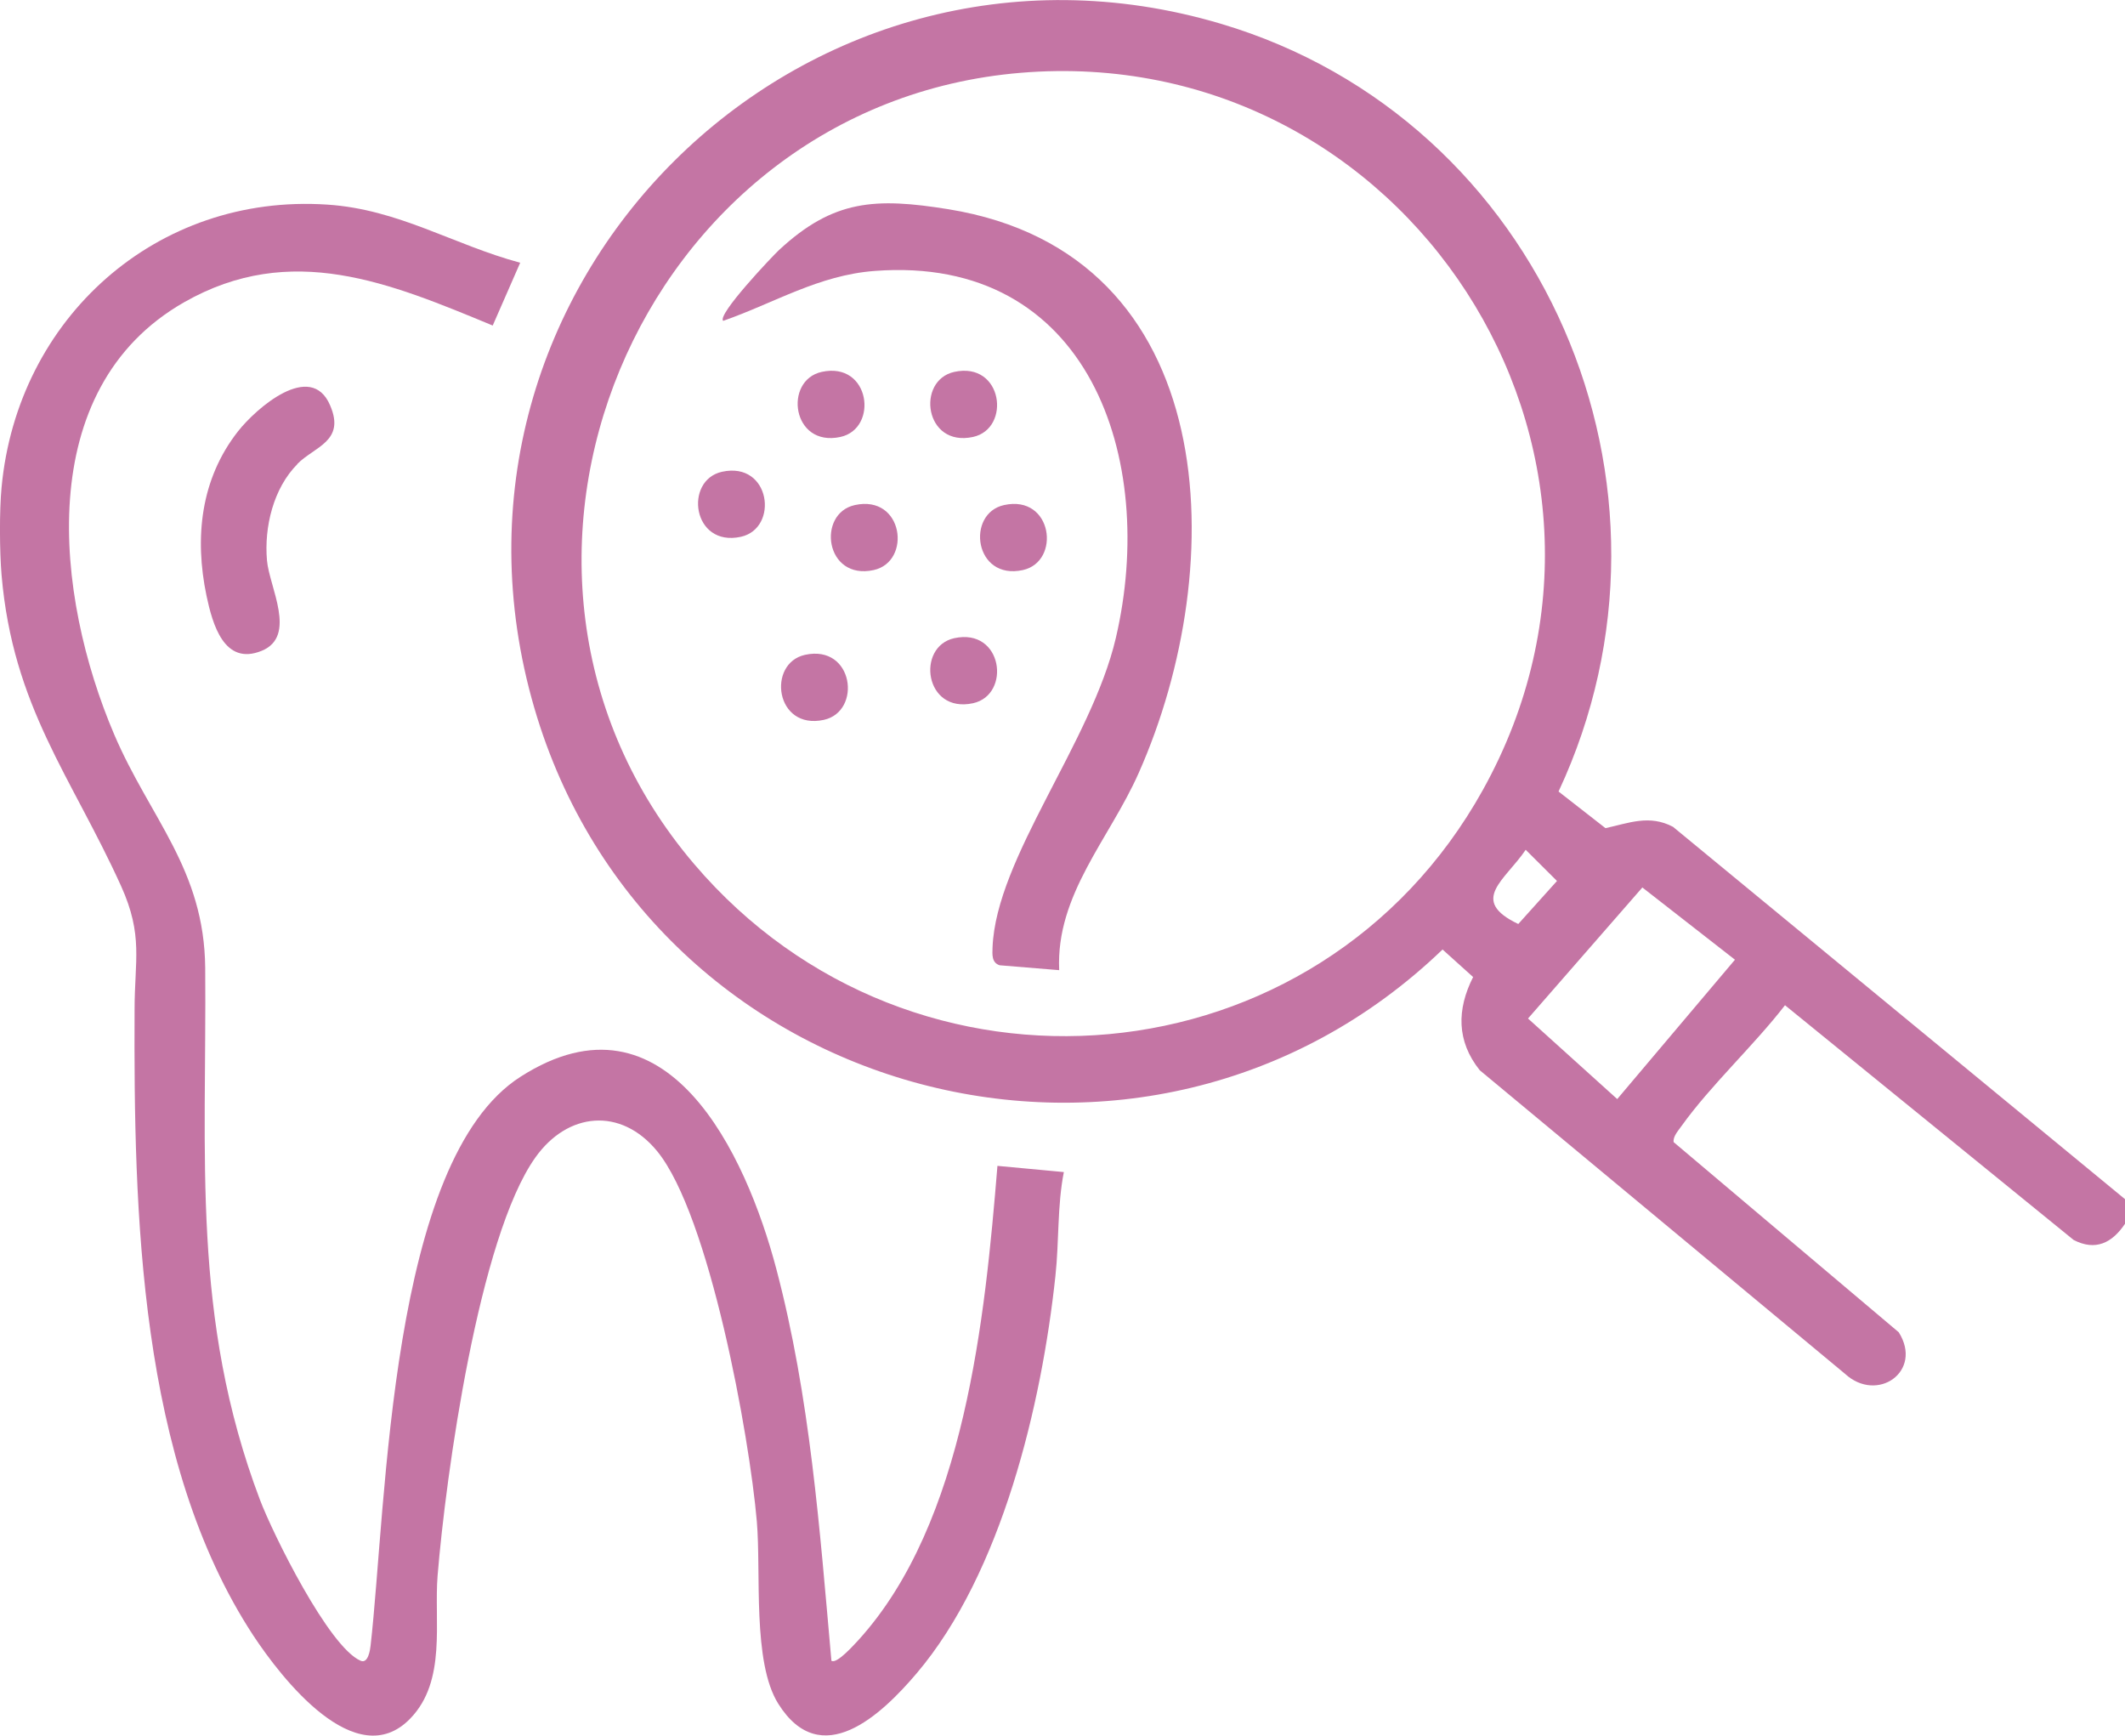 <svg width="60" height="49" viewBox="0 0 60 49" fill="none" xmlns="http://www.w3.org/2000/svg">
<g clip-path="url(#clip0_19_1372)">
<path d="M60 33.846V34.548C59.638 35.087 59.169 35.325 58.55 35.005L50.4 28.378C49.519 29.518 48.3 30.639 47.475 31.792C47.388 31.917 47.231 32.086 47.256 32.243L53.612 37.611C54.306 38.714 53.006 39.622 52.094 38.783L41.781 30.213C41.125 29.392 41.131 28.497 41.594 27.582L40.731 26.805C32.362 34.849 18.35 31.159 15.088 19.99C11.613 8.081 22.631 -2.844 34.469 0.67C43.575 3.37 48.031 13.738 44.006 22.345L45.331 23.379C45.994 23.235 46.569 22.99 47.237 23.341L60 33.853V33.846ZM28.825 2.055C18.025 2.951 12.506 16.068 19.6 24.393C25.775 31.641 37.231 30.645 41.869 22.301C47.2 12.71 39.656 1.159 28.825 2.055ZM43.081 23.986C42.5 24.851 41.462 25.415 42.869 26.085L43.962 24.87L43.081 23.993V23.986ZM46.375 25.051L43.144 28.753L45.663 31.027L48.987 27.093L46.369 25.051H46.375Z" fill="#C475A4"/>
<path d="M0.044 13.763C0.488 8.983 4.419 5.456 9.238 5.776C11.256 5.907 12.8 6.91 14.688 7.417L13.912 9.19C11.006 7.987 8.225 6.809 5.2 8.532C0.906 10.981 1.556 16.826 3.225 20.735C4.238 23.103 5.769 24.538 5.794 27.325C5.838 32.631 5.394 37.198 7.338 42.335C7.706 43.306 9.281 46.494 10.181 46.883C10.394 46.977 10.45 46.576 10.463 46.463C10.919 42.466 10.994 32.756 14.7 30.395C18.837 27.751 21.069 32.6 21.919 35.82C22.875 39.441 23.144 43.168 23.475 46.883C23.625 46.989 24.125 46.419 24.238 46.3C27.25 42.986 27.812 37.192 28.163 32.913L30.038 33.088C29.85 34.041 29.906 35.049 29.8 36.02C29.413 39.654 28.281 44.414 25.881 47.24C24.881 48.417 23.181 50.021 21.975 48.098C21.238 46.926 21.494 44.402 21.369 42.949C21.163 40.543 20.031 34.304 18.556 32.5C17.531 31.247 16.025 31.391 15.113 32.681C13.519 34.93 12.588 41.646 12.356 44.477C12.25 45.774 12.619 47.453 11.581 48.518C10.05 50.096 7.944 47.371 7.15 46.168C3.919 41.238 3.775 34.216 3.8 28.497C3.8 27.112 4.05 26.411 3.419 25.014C2.013 21.913 0.363 19.958 0.044 16.231C-0.012 15.567 -0.019 14.421 0.044 13.763Z" fill="#C475A4"/>
<path d="M8.4 13.099C7.719 13.782 7.456 14.878 7.538 15.818C7.6 16.569 8.4 17.96 7.388 18.373C6.325 18.806 6 17.615 5.831 16.82C5.488 15.179 5.663 13.525 6.719 12.178C7.231 11.527 8.775 10.173 9.319 11.439C9.763 12.46 8.881 12.604 8.394 13.099H8.4Z" fill="#C475A4"/>
<path d="M29.906 27.388L28.225 27.25C27.994 27.175 28.019 26.943 28.025 26.743C28.125 24.218 30.819 20.954 31.506 18.01C32.688 12.955 30.744 7.185 24.694 7.649C23.113 7.768 21.869 8.551 20.419 9.058C20.238 8.889 21.8 7.242 21.994 7.06C23.531 5.632 24.719 5.575 26.781 5.907C34.544 7.166 34.756 15.962 32.15 21.825C31.325 23.686 29.812 25.252 29.906 27.382V27.388Z" fill="#C475A4"/>
<path d="M23.2 10.499C24.575 10.198 24.812 12.097 23.731 12.335C22.356 12.635 22.119 10.737 23.2 10.499Z" fill="#C475A4"/>
<path d="M26.944 10.499C28.319 10.198 28.556 12.097 27.475 12.335C26.1 12.635 25.863 10.737 26.944 10.499Z" fill="#C475A4"/>
<path d="M20.387 13.318C21.762 13.017 22 14.915 20.919 15.154C19.544 15.454 19.306 13.556 20.387 13.318Z" fill="#C475A4"/>
<path d="M24.137 14.258C25.512 13.957 25.75 15.855 24.669 16.093C23.294 16.394 23.056 14.496 24.137 14.258Z" fill="#C475A4"/>
<path d="M28.35 14.258C29.725 13.957 29.962 15.855 28.881 16.093C27.506 16.394 27.269 14.496 28.35 14.258Z" fill="#C475A4"/>
<path d="M26.944 18.016C28.319 17.716 28.556 19.614 27.475 19.852C26.1 20.152 25.863 18.254 26.944 18.016Z" fill="#C475A4"/>
<path d="M22.731 18.486C24.106 18.186 24.344 20.084 23.262 20.322C21.887 20.622 21.65 18.724 22.731 18.486Z" fill="#C475A4"/>
</g>
<defs>
<clipPath id="clip0_19_1372">
<rect width="60" height="49" fill="white"/>
</clipPath>
</defs>
</svg>
